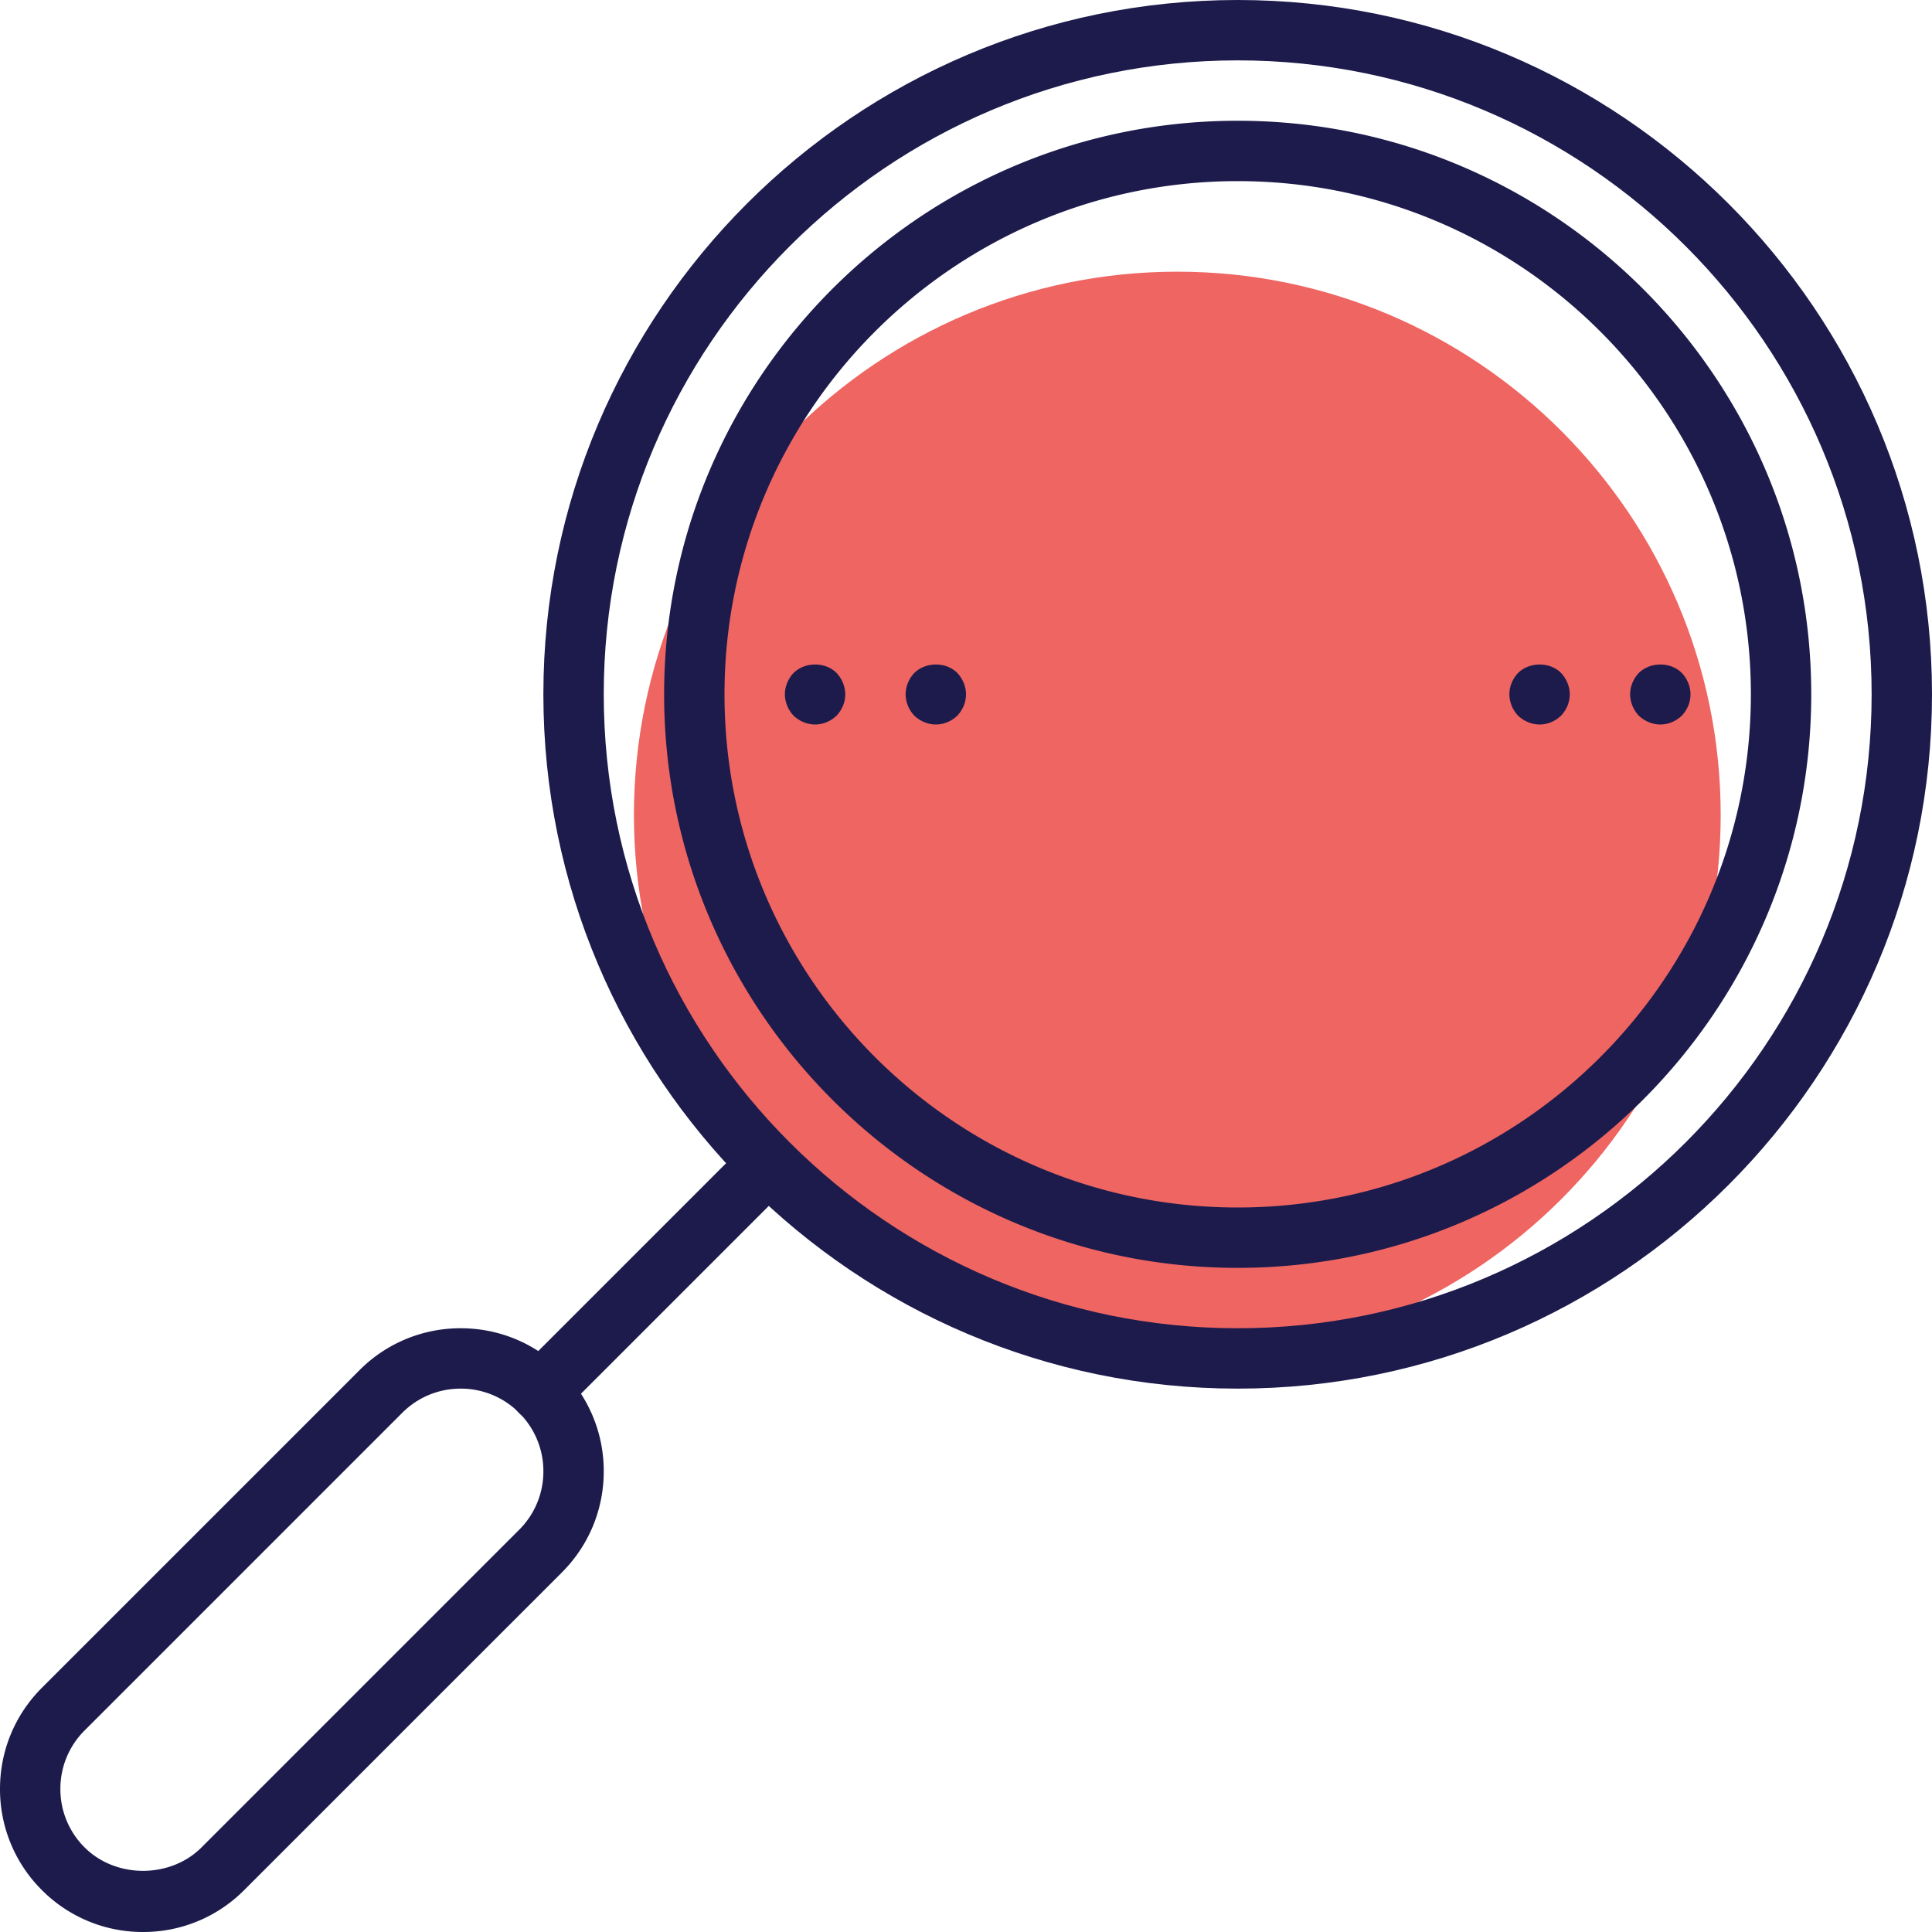 <svg xmlns="http://www.w3.org/2000/svg" width="80" height="80" viewBox="0 0 80 80">
    <g fill="none" fill-rule="evenodd">
        <path fill="#EE6561" d="M48.75 56.25c-12.407 0-22.5-10.093-22.5-22.5s10.093-22.5 22.5-22.5 22.5 10.093 22.5 22.5-10.093 22.5-22.5 22.5z"/>
        <path fill="#1D1B4C" d="M51.25 57.5c-15.853 0-28.75-12.897-28.75-28.75S35.397 0 51.25 0 80 12.897 80 28.75 67.103 57.5 51.25 57.5zm0-55C36.776 2.5 25 14.276 25 28.75S36.776 55 51.25 55 77.5 43.224 77.5 28.75 65.724 2.5 51.25 2.5z"/>
        <path fill="#1D1B4C" d="M51.25 52.5c-13.096 0-23.75-10.654-23.75-23.75S38.154 5 51.25 5 75 15.654 75 28.75 64.346 52.5 51.25 52.5zm0-45C39.532 7.5 30 17.032 30 28.75S39.532 50 51.25 50 72.5 40.468 72.5 28.75 62.968 7.5 51.25 7.5zM5.923 80a5.885 5.885 0 0 1-4.188-1.735A5.885 5.885 0 0 1 0 74.077c0-1.582.616-3.07 1.735-4.19l13.153-13.152A5.884 5.884 0 0 1 19.077 55c1.582 0 3.069.616 4.188 1.735A5.885 5.885 0 0 1 25 60.923c0 1.582-.616 3.07-1.735 4.19L10.112 78.264A5.884 5.884 0 0 1 5.923 80zm13.154-22.5c-.915 0-1.775.356-2.422 1.003L3.503 71.655A3.402 3.402 0 0 0 2.5 74.077a3.4 3.4 0 0 0 1.003 2.42c1.294 1.294 3.548 1.294 4.842 0l13.152-13.152a3.402 3.402 0 0 0 1.003-2.422 3.4 3.4 0 0 0-1.003-2.42 3.4 3.4 0 0 0-2.42-1.003z"/>
        <path fill="#1D1B4C" d="M22.375 58.875a1.25 1.25 0 0 1-.884-2.134l9.425-9.425a1.25 1.25 0 1 1 1.768 1.768l-9.425 9.425a1.246 1.246 0 0 1-.884.366zM33.75 30c-.325 0-.65-.138-.887-.363a1.314 1.314 0 0 1-.363-.887c0-.325.137-.65.363-.887.474-.463 1.312-.463 1.774 0 .225.237.363.562.363.887 0 .338-.138.65-.363.887-.237.225-.55.363-.887.363zM38.75 30c-.325 0-.65-.138-.887-.363a1.314 1.314 0 0 1-.363-.887c0-.325.137-.65.363-.887.474-.463 1.312-.463 1.774 0 .225.237.363.562.363.887 0 .338-.138.65-.363.887-.237.225-.55.363-.887.363zM63.75 30c-.325 0-.65-.138-.887-.363a1.314 1.314 0 0 1-.363-.887c0-.325.137-.65.363-.887.474-.463 1.312-.463 1.774 0 .225.237.363.562.363.887 0 .338-.138.65-.363.887-.237.225-.55.363-.887.363zM68.75 30c-.325 0-.65-.138-.887-.363a1.314 1.314 0 0 1-.363-.887c0-.325.137-.65.363-.887.474-.463 1.312-.463 1.774 0 .225.237.363.562.363.887 0 .338-.138.65-.363.887-.237.225-.55.363-.887.363z"/>
    </g>
</svg>
